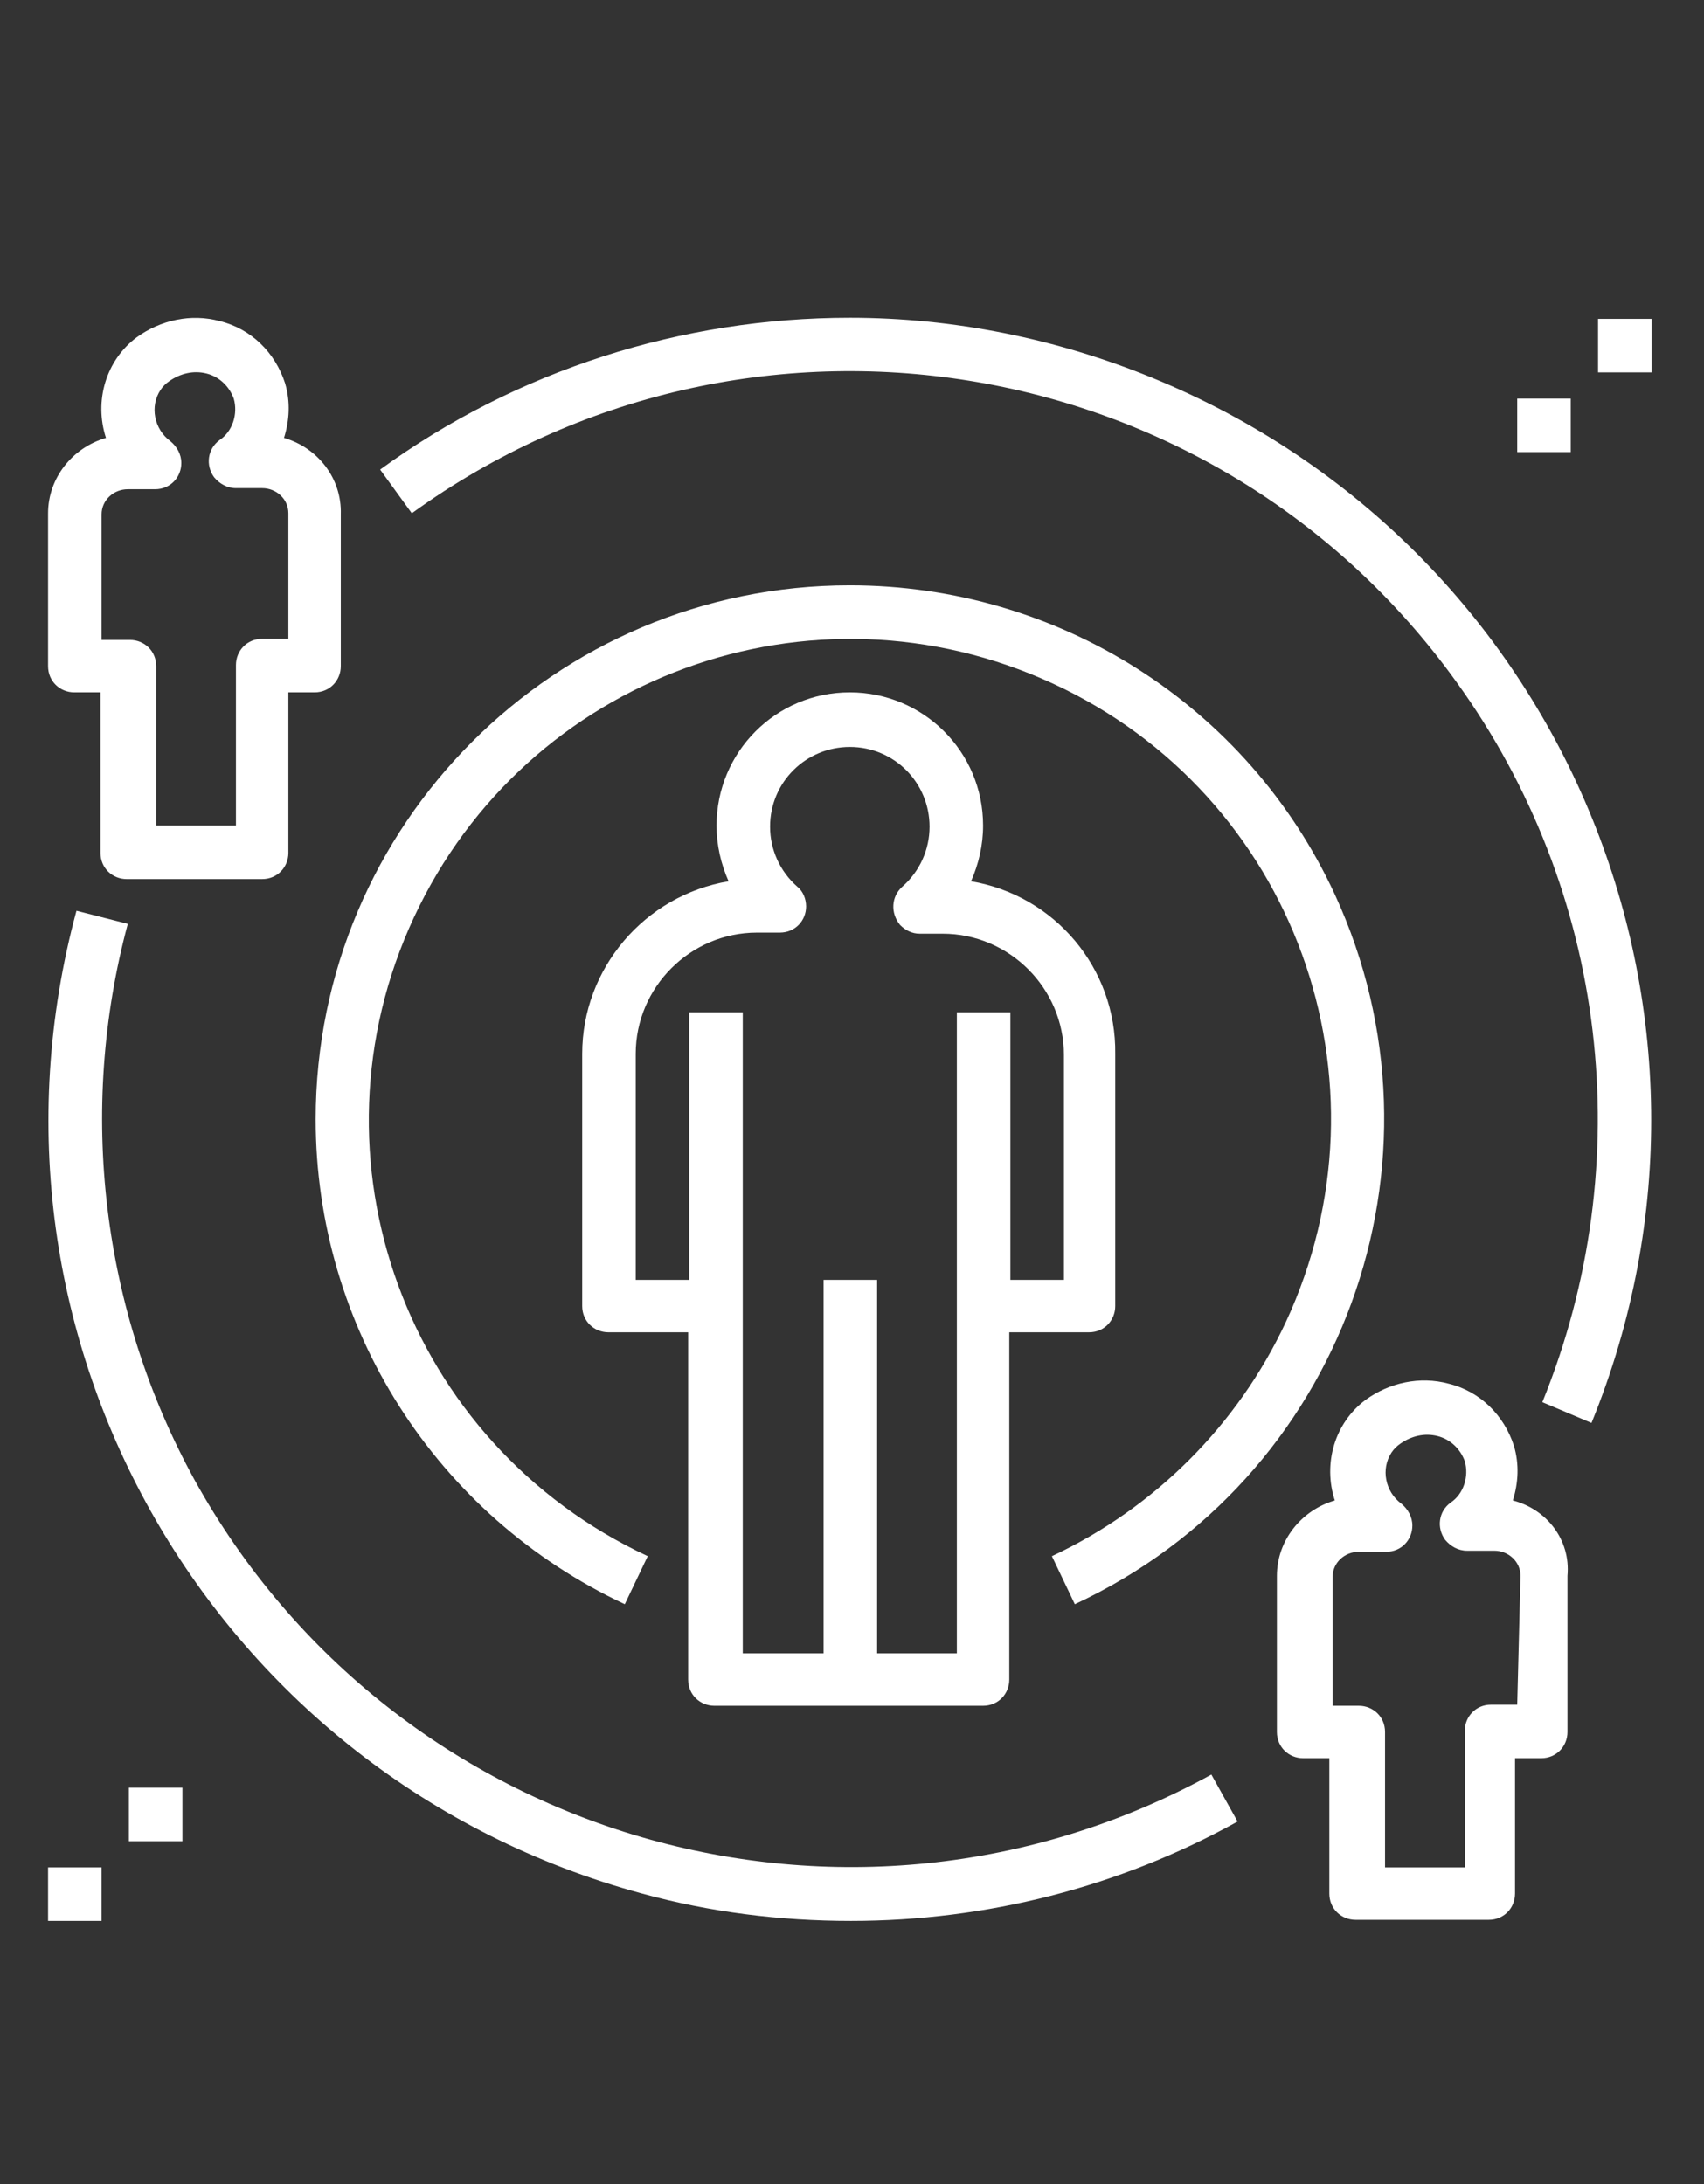 <?xml version="1.0" encoding="utf-8"?>
<!-- Generator: Adobe Illustrator 23.0.2, SVG Export Plug-In . SVG Version: 6.00 Build 0)  -->
<svg version="1.1" id="Layer_1" xmlns="http://www.w3.org/2000/svg" xmlns:xlink="http://www.w3.org/1999/xlink" x="0px" y="0px"
	 viewBox="0 0 156 200" style="enable-background:new 0 0 156 200;" xml:space="preserve">
<rect x="0" y="0" width="156" height="200" fill="#333333" stroke="none"/>
<style type="text/css">
	.st0{fill:#FFFFFF;}
</style>
<g>
	<g>
		<path class="st0" d="M88.9,80.7c0.7-1.6,1.1-3.3,1.1-5.1c0-6.8-5.5-12.2-12.2-12.2c-6.8,0-12.2,5.5-12.2,12.2
			c0,1.8,0.4,3.5,1.1,5.1c-7.7,1.3-13.4,8-13.4,15.8v23.1c0,1.4,1.1,2.4,2.4,2.4h7.3v31.8c0,1.4,1.1,2.4,2.4,2.4H90
			c1.4,0,2.4-1.1,2.4-2.4v-31.8h7.3c1.4,0,2.4-1.1,2.4-2.4V96.5C102.2,88.7,96.6,82,88.9,80.7z M97.4,117.2h-4.9V92.7h-4.9v58.7
			h-7.3v-34.2h-4.9v34.2H68V92.7h-4.9v24.5h-4.9V96.5c0-6.1,5-11.1,11.1-11.1h2.1c1.4,0,2.4-1.1,2.4-2.4c0-0.7-0.3-1.4-0.8-1.8
			c-1.6-1.4-2.5-3.4-2.5-5.5c0-4.1,3.3-7.3,7.3-7.3c4.1,0,7.3,3.3,7.3,7.3c0,2.1-0.9,4.1-2.5,5.5c-1,0.9-1.1,2.4-0.2,3.5
			c0.5,0.5,1.1,0.8,1.8,0.8h2.1c6.1,0,11.1,5,11.1,11.1V117.2z"/>
	</g>
</g>
<g>
	<g>
		<path class="st0" d="M105.5,34.6c-8.8-3.6-18.2-5.5-27.7-5.5c-15.4,0-30.5,4.8-43,13.9l2.9,4c30.7-22.2,73.5-15.3,95.6,15.4
			c13.9,19.2,16.8,44.1,7.9,66l4.5,1.9C161,92.8,143.1,50,105.5,34.6z"/>
	</g>
</g>
<g>
	<g>
		<path class="st0" d="M110.9,162.5c-33.2,18.2-74.8,6.1-93.1-27C9.3,120,7.1,101.7,11.7,84.6L7,83.4c-10.6,39.2,12.6,79.4,51.8,90
			c6.2,1.7,12.6,2.5,19.1,2.5c12.4,0,24.6-3.1,35.4-9.1L110.9,162.5z"/>
	</g>
</g>
<g>
	<g>
		<path class="st0" d="M122.2,81.9c-8-17.3-25.3-28.3-44.4-28.3c-27,0-48.9,21.9-48.9,48.9c0,19,11,36.3,28.3,44.4l2.1-4.4
			C37.2,132.2,27.6,106.1,37.9,84s36.4-31.6,58.5-21.4S128,99,117.7,121.1c-4.4,9.4-12,17-21.4,21.4l2.1,4.4
			C122.9,135.5,133.5,106.4,122.2,81.9z"/>
	</g>
</g>
<g>
	<g>
		<path class="st0" d="M138.5,137.4c0.5-1.6,0.6-3.3,0.1-5c-0.9-2.8-3.1-5-6-5.7c-2.6-0.7-5.4-0.1-7.6,1.5c-2.8,2.1-3.9,5.8-2.8,9.2
			c-3.1,0.9-5.3,3.7-5.3,6.9v14.3c0,1.4,1.1,2.4,2.4,2.4h2.4v12.4c0,1.4,1.1,2.4,2.4,2.4h12.2c1.4,0,2.4-1.1,2.4-2.4V161h2.4
			c1.4,0,2.4-1.1,2.4-2.4v-14.3C143.8,141,141.6,138.2,138.5,137.4z M138.9,156.1h-2.4c-1.4,0-2.4,1.1-2.4,2.4V171h-7.3v-12.4
			c0-1.4-1.1-2.4-2.4-2.4h-2.4v-11.8c0-1.3,1.1-2.3,2.4-2.3h2.5c1.4,0,2.4-1.1,2.4-2.4c0-0.8-0.4-1.5-1-2c-1.5-1.1-1.9-3.2-0.9-4.7
			c0.2-0.3,0.5-0.6,0.8-0.8c1-0.7,2.2-1,3.4-0.7c1.2,0.3,2.1,1.2,2.5,2.3c0.4,1.4-0.1,3-1.3,3.8c-1.1,0.8-1.3,2.3-0.5,3.4
			c0.5,0.6,1.2,1,2,1h2.5c1.3,0,2.4,1,2.4,2.3L138.9,156.1L138.9,156.1z"/>
	</g>
</g>
<g>
	<g>
		<path class="st0" d="M26,40.1c0.5-1.6,0.6-3.3,0.1-5c-0.9-2.8-3.1-5-6-5.7c-2.6-0.7-5.4-0.1-7.6,1.5c-2.8,2.1-3.9,5.8-2.8,9.2
			c-3.1,0.9-5.3,3.7-5.3,6.9V61c0,1.4,1.1,2.4,2.4,2.4h2.4v14.7c0,1.4,1.1,2.4,2.4,2.4H24c1.4,0,2.4-1.1,2.4-2.4V63.4h2.4
			c1.4,0,2.4-1.1,2.4-2.4V47.1C31.3,43.8,29.1,41,26,40.1z M26.4,58.5H24c-1.4,0-2.4,1.1-2.4,2.4v14.7h-7.3V61
			c0-1.4-1.1-2.4-2.4-2.4H9.3V47.1c0-1.3,1.1-2.3,2.4-2.3h2.5c1.4,0,2.4-1.1,2.4-2.4c0-0.8-0.4-1.5-1-2c-1.5-1.1-1.9-3.2-0.9-4.7
			c0.2-0.3,0.5-0.6,0.8-0.8c1-0.7,2.2-1,3.4-0.7c1.2,0.3,2.1,1.2,2.5,2.3c0.4,1.4-0.1,3-1.3,3.8c-1.1,0.8-1.3,2.3-0.5,3.4
			c0.5,0.6,1.2,1,2,1H24c1.3,0,2.4,1,2.4,2.3C26.4,47.1,26.4,58.5,26.4,58.5z"/>
	</g>
</g>
<g>
	<g>
		<rect x="146.3" y="29.2" class="st0" width="4.9" height="4.9"/>
	</g>
</g>
<g>
	<g>
		<rect x="138.9" y="36.5" class="st0" width="4.9" height="4.9"/>
	</g>
</g>
<g>
	<g>
		<rect x="11.8" y="163.7" class="st0" width="4.9" height="4.9"/>
	</g>
</g>
<g>
	<g>
		<rect x="4.4" y="171" class="st0" width="4.9" height="4.9"/>
	</g>
</g>
</svg>

